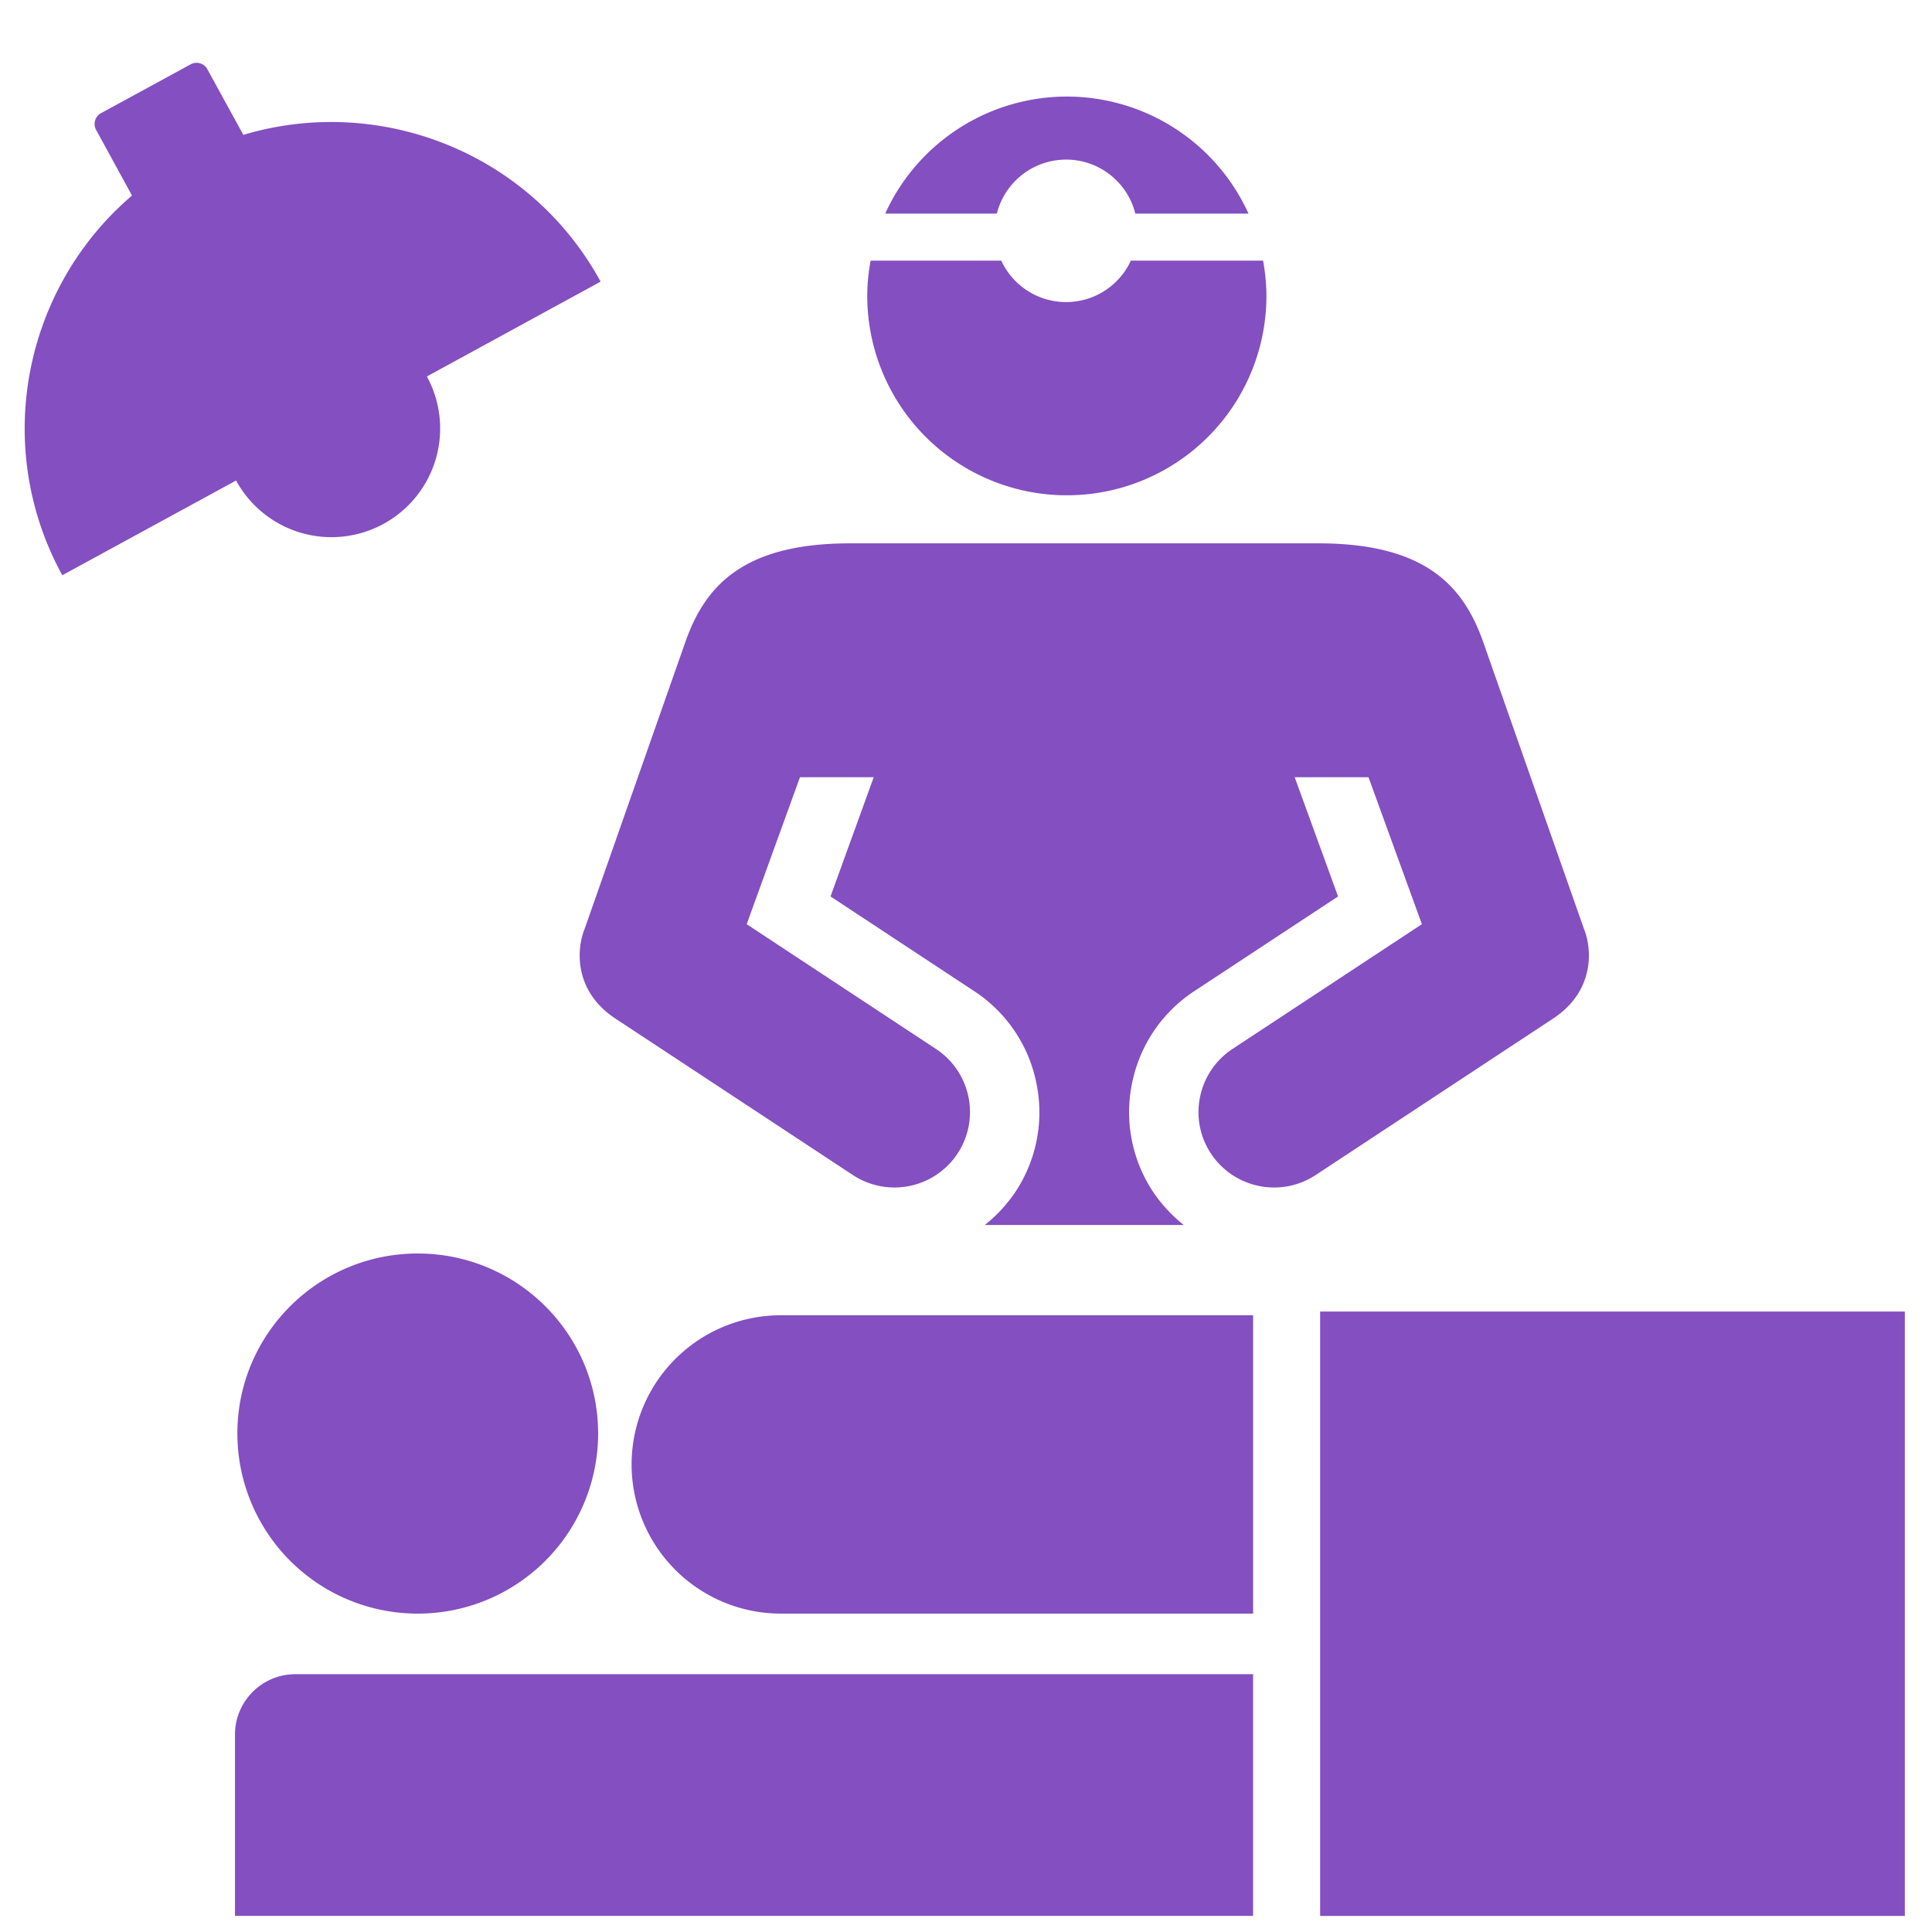 <svg xmlns="http://www.w3.org/2000/svg" width="40" height="40" viewBox="0 0 64 64"><path fill="#844fc1" d="M3.184 4.304a.407.407 0 0 1 .162-.555l2.97-1.618a.406.406 0 0 1 .554.164l1.191 2.173c4.503-1.35 9.492.57 11.835 4.861l-5.755 3.142a3.599 3.599 0 0 1-6.321 3.447l-5.757 3.138C-.282 14.767.795 9.533 4.373 6.478L3.184 4.303zm40.547 39.142H63.1v20.022H43.731V43.446zm-2.22 10.007H25.868a4.947 4.947 0 0 1-4.946-4.942a4.944 4.944 0 0 1 4.946-4.941h15.643v9.883zM7.784 57.462c0-1.105.895-2.002 2.001-2.002H41.51v8.006H7.784v-6.005zm12.03-9.975a5.972 5.972 0 0 1-5.975 5.966a5.971 5.971 0 0 1-5.976-5.966c0-3.293 2.675-5.963 5.976-5.963c3.299 0 5.975 2.67 5.975 5.963zm32.66-16.707l-3.361-9.569c-.652-1.804-1.904-3.212-5.438-3.212H28.159c-3.533 0-4.787 1.408-5.436 3.212l-3.36 9.569c-.251.618-.381 2.007.986 2.937l7.901 5.206a2.507 2.507 0 0 0 3.469-.707a2.503 2.503 0 0 0-.713-3.468l-6.271-4.133l1.765-4.869h2.443l-1.431 3.95l4.761 3.138a4.757 4.757 0 0 1 2.057 3.039a4.762 4.762 0 0 1-.692 3.608a4.815 4.815 0 0 1-1.016 1.098h6.592a4.91 4.91 0 0 1-1.017-1.098a4.772 4.772 0 0 1-.694-3.608a4.77 4.77 0 0 1 2.058-3.039l4.764-3.138l-1.437-3.95h2.445l1.769 4.869l-6.274 4.133c-1.153.76-1.475 2.317-.712 3.468s2.317 1.469 3.47.707l7.9-5.206c1.368-.931 1.239-2.319.989-2.937zM37.461 8.634a2.361 2.361 0 0 1-2.144 1.373a2.367 2.367 0 0 1-2.149-1.373H28.84c-.07.38-.111.769-.111 1.17a6.608 6.608 0 0 0 6.611 6.603a6.607 6.607 0 0 0 6.612-6.603c0-.402-.043-.79-.11-1.17h-4.38zm-4.439-1.559a2.368 2.368 0 0 1 2.295-1.788c1.106 0 2.039.764 2.291 1.788h3.75a6.61 6.61 0 0 0-6.017-3.876a6.612 6.612 0 0 0-6.017 3.876h3.699z"/></svg>